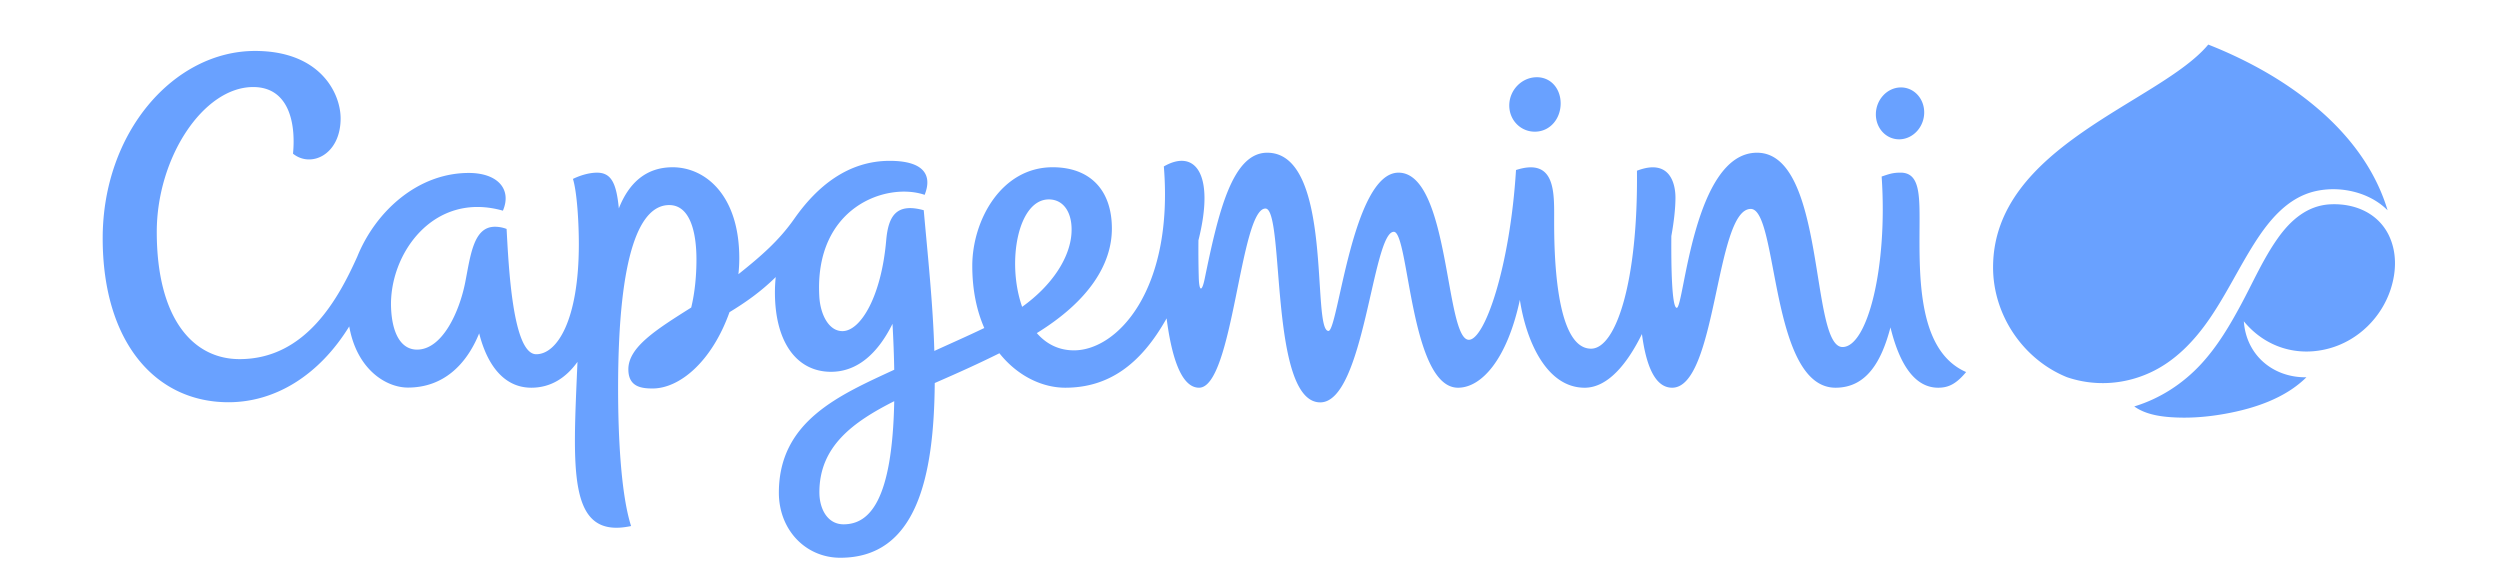 <svg xmlns="http://www.w3.org/2000/svg" width="248" height="57" fill="none" viewBox="0 0 248 57"><path fill="#69A1FF" fill-rule="evenodd" d="M186.086 11.333c.006-1.419 1.084-2.61 2.408-2.658 1.322-.048 2.392 1.063 2.387 2.485-.006 1.42-1.082 2.61-2.408 2.659-1.325.048-2.394-1.065-2.387-2.485v-.001Zm-36.366-.88c.006-1.49 1.19-2.74 2.647-2.79 1.452-.05 2.455 1.117 2.45 2.608-.006 1.491-1.019 2.741-2.476 2.79-1.453.051-2.627-1.117-2.621-2.606v-.002Zm-45.678 9.329c1.523 0 2.397 1.405 2.244 3.43-.177 2.373-1.899 5.087-4.89 7.226-1.566-4.463-.4-10.656 2.646-10.656Zm-20.364 32.23c-1.567 0-2.395-1.49-2.395-3.18 0-4.548 3.325-6.962 7.425-9.035-.19 9.944-2.486 12.215-5.031 12.215Zm106.743-30.45c0-2.66-.156-4.436-1.891-4.436-.793 0-1.175.154-1.871.387.615 8.993-1.41 16.912-3.879 16.912-3.24 0-1.621-19.275-8.486-19.275-6.329 0-7.239 15.387-7.958 15.387-.49 0-.563-4.038-.539-7.12.268-1.477.408-2.802.408-3.81 0-1.432-.58-3.912-3.819-2.671.115 11-2.082 17.653-4.553 17.653-3.623 0-3.662-9.977-3.662-12.728 0-2.684.189-6.273-3.783-4.995-.596 9.6-3.099 16.841-4.677 16.841-2.357 0-1.884-16.579-6.978-16.579-4.576 0-5.993 15.702-6.947 15.702-1.706 0 .533-17.68-6.079-17.68-3.467 0-4.845 5.905-6.203 12.51-.264 1.282-.543 1.32-.586-.124a97.203 97.203 0 0 1-.032-3.702c1.669-6.64-.366-9.094-3.433-7.323.99 12.254-4.612 18.244-8.913 18.244-1.556 0-2.774-.663-3.689-1.712 5.154-3.173 7.447-6.817 7.447-10.372 0-3.86-2.205-6.08-5.874-6.08-5.114 0-7.974 5.288-7.974 9.78 0 2.417.45 4.472 1.191 6.167-1.756.842-3.413 1.567-4.956 2.275-.13-4.624-.653-9.479-1.05-13.959-2.72-.75-3.514.563-3.725 2.997-.481 5.548-2.532 8.996-4.342 8.996-1.365 0-2.194-1.666-2.293-3.438-.507-8.893 6.688-11.37 10.45-10.081.78-1.96-.076-3.373-3.469-3.373-4.116 0-7.195 2.512-9.452 5.73-1.505 2.15-3.244 3.675-5.555 5.516.058-.532.087-1.06.087-1.582 0-6.275-3.383-9.027-6.618-9.027-2.676 0-4.359 1.613-5.33 4.081-.241-2.475-.733-3.545-2.168-3.545-.619 0-1.465.175-2.384.619.42 1.383.584 4.448.584 6.467 0 7.546-2.154 10.925-4.226 10.925-2.369 0-2.745-8.948-2.941-12.428a3.226 3.226 0 0 0-1.162-.217c-2.139 0-2.418 2.888-2.947 5.544-.587 2.94-2.276 6.644-4.776 6.644-1.51 0-2.452-1.466-2.572-4.094-.245-5.335 4.175-11.654 11.092-9.689.907-2.126-.518-3.742-3.386-3.742-5.057 0-9.235 3.8-11.059 8.296-1.852 4.118-5.088 10.172-11.68 10.172-4.653 0-8.212-4.07-8.212-12.62 0-7.37 4.626-14.37 9.563-14.37 3.456 0 4.258 3.41 3.952 6.611 1.786 1.443 4.723.105 4.723-3.5 0-2.482-2.008-6.692-8.49-6.692-8.025.002-15.113 8.032-15.113 18.588 0 10.22 5.167 16.26 12.481 16.26 4.614 0 8.97-2.645 11.977-7.522.753 4.271 3.65 6.068 5.823 6.068 3.517 0 5.812-2.285 7.066-5.379.783 3.101 2.436 5.392 5.176 5.392 1.933 0 3.441-.983 4.576-2.562-.451 10.77-1.02 17.637 5.318 16.285-.978-3.06-1.288-8.637-1.288-13.64 0-13.693 2.248-18.2 5.07-18.2 2.042 0 2.703 2.613 2.703 5.404 0 1.493-.14 3.21-.52 4.761-3.471 2.19-6.235 3.923-6.235 6.126 0 1.741 1.285 1.903 2.4 1.903 2.663 0 5.863-2.621 7.633-7.57 1.548-.939 3.099-2.017 4.586-3.482-.052.5-.08 1.007-.08 1.52 0 4.913 2.144 7.877 5.563 7.877 2.677 0 4.686-1.905 6.101-4.76.091 1.645.148 3.161.171 4.556-5.432 2.52-11.444 5.084-11.444 12.198 0 3.68 2.647 6.452 6.096 6.452 7.57 0 9.293-8.018 9.367-17.333 2.462-1.074 4.297-1.9 6.415-2.952 1.811 2.275 4.271 3.417 6.531 3.417 4.27 0 7.476-2.273 10.055-6.88.452 3.506 1.362 6.88 3.217 6.88 3.386 0 4.07-17.773 6.589-17.773 1.93 0 .344 19.228 5.437 19.228 4.36 0 5.176-16.92 7.298-16.92 1.503 0 1.62 15.466 6.366 15.466 2.333 0 4.869-2.813 6.137-8.719.595 3.928 2.571 8.72 6.43 8.72 2.249 0 4.186-2.288 5.678-5.325.413 3.126 1.294 5.324 2.997 5.324 4.437 0 4.286-17.735 7.798-17.735 2.738 0 1.891 17.735 8.411 17.735 3.105 0 4.573-2.654 5.448-5.984 1.201 4.898 3.14 5.984 4.732 5.984 1.01 0 1.774-.356 2.774-1.554-5.043-2.197-4.618-10.188-4.618-15.345v-.002Zm46.533 1.743c-1.095-2.203-3.406-3.148-5.771-3.037-2.286.109-3.954 1.57-5.225 3.365-1.44 2.032-2.449 4.351-3.625 6.538-1.134 2.11-2.351 4.175-3.982 5.94-1.807 1.958-4.081 3.432-6.631 4.208 1.179.853 2.815 1.045 4.225 1.098 1.592.061 3.205-.084 4.774-.367 2.866-.515 5.959-1.522 8.075-3.623-3.303.043-5.97-2.19-6.206-5.552 2.127 2.585 5.344 3.58 8.563 2.661 2.819-.806 5.084-3.045 6-5.833.578-1.772.634-3.695-.197-5.398Zm-.105-2.446c-1.073-3.583-3.248-6.724-6.137-9.387-3.119-2.86-6.822-5.03-10.706-6.666a53.42 53.42 0 0 0-.944-.383h-.003c-4.781 5.75-21.346 10.045-21.346 22.102 0 4.716 2.971 9.124 7.327 10.892 2.706.922 5.625.75 8.225-.44 2.514-1.147 4.429-3.17 5.97-5.427 1.625-2.38 2.865-4.995 4.411-7.427 1.437-2.257 3.274-4.51 5.999-5.147 2.469-.577 5.394.067 7.203 1.883" clip-rule="evenodd"/></svg>